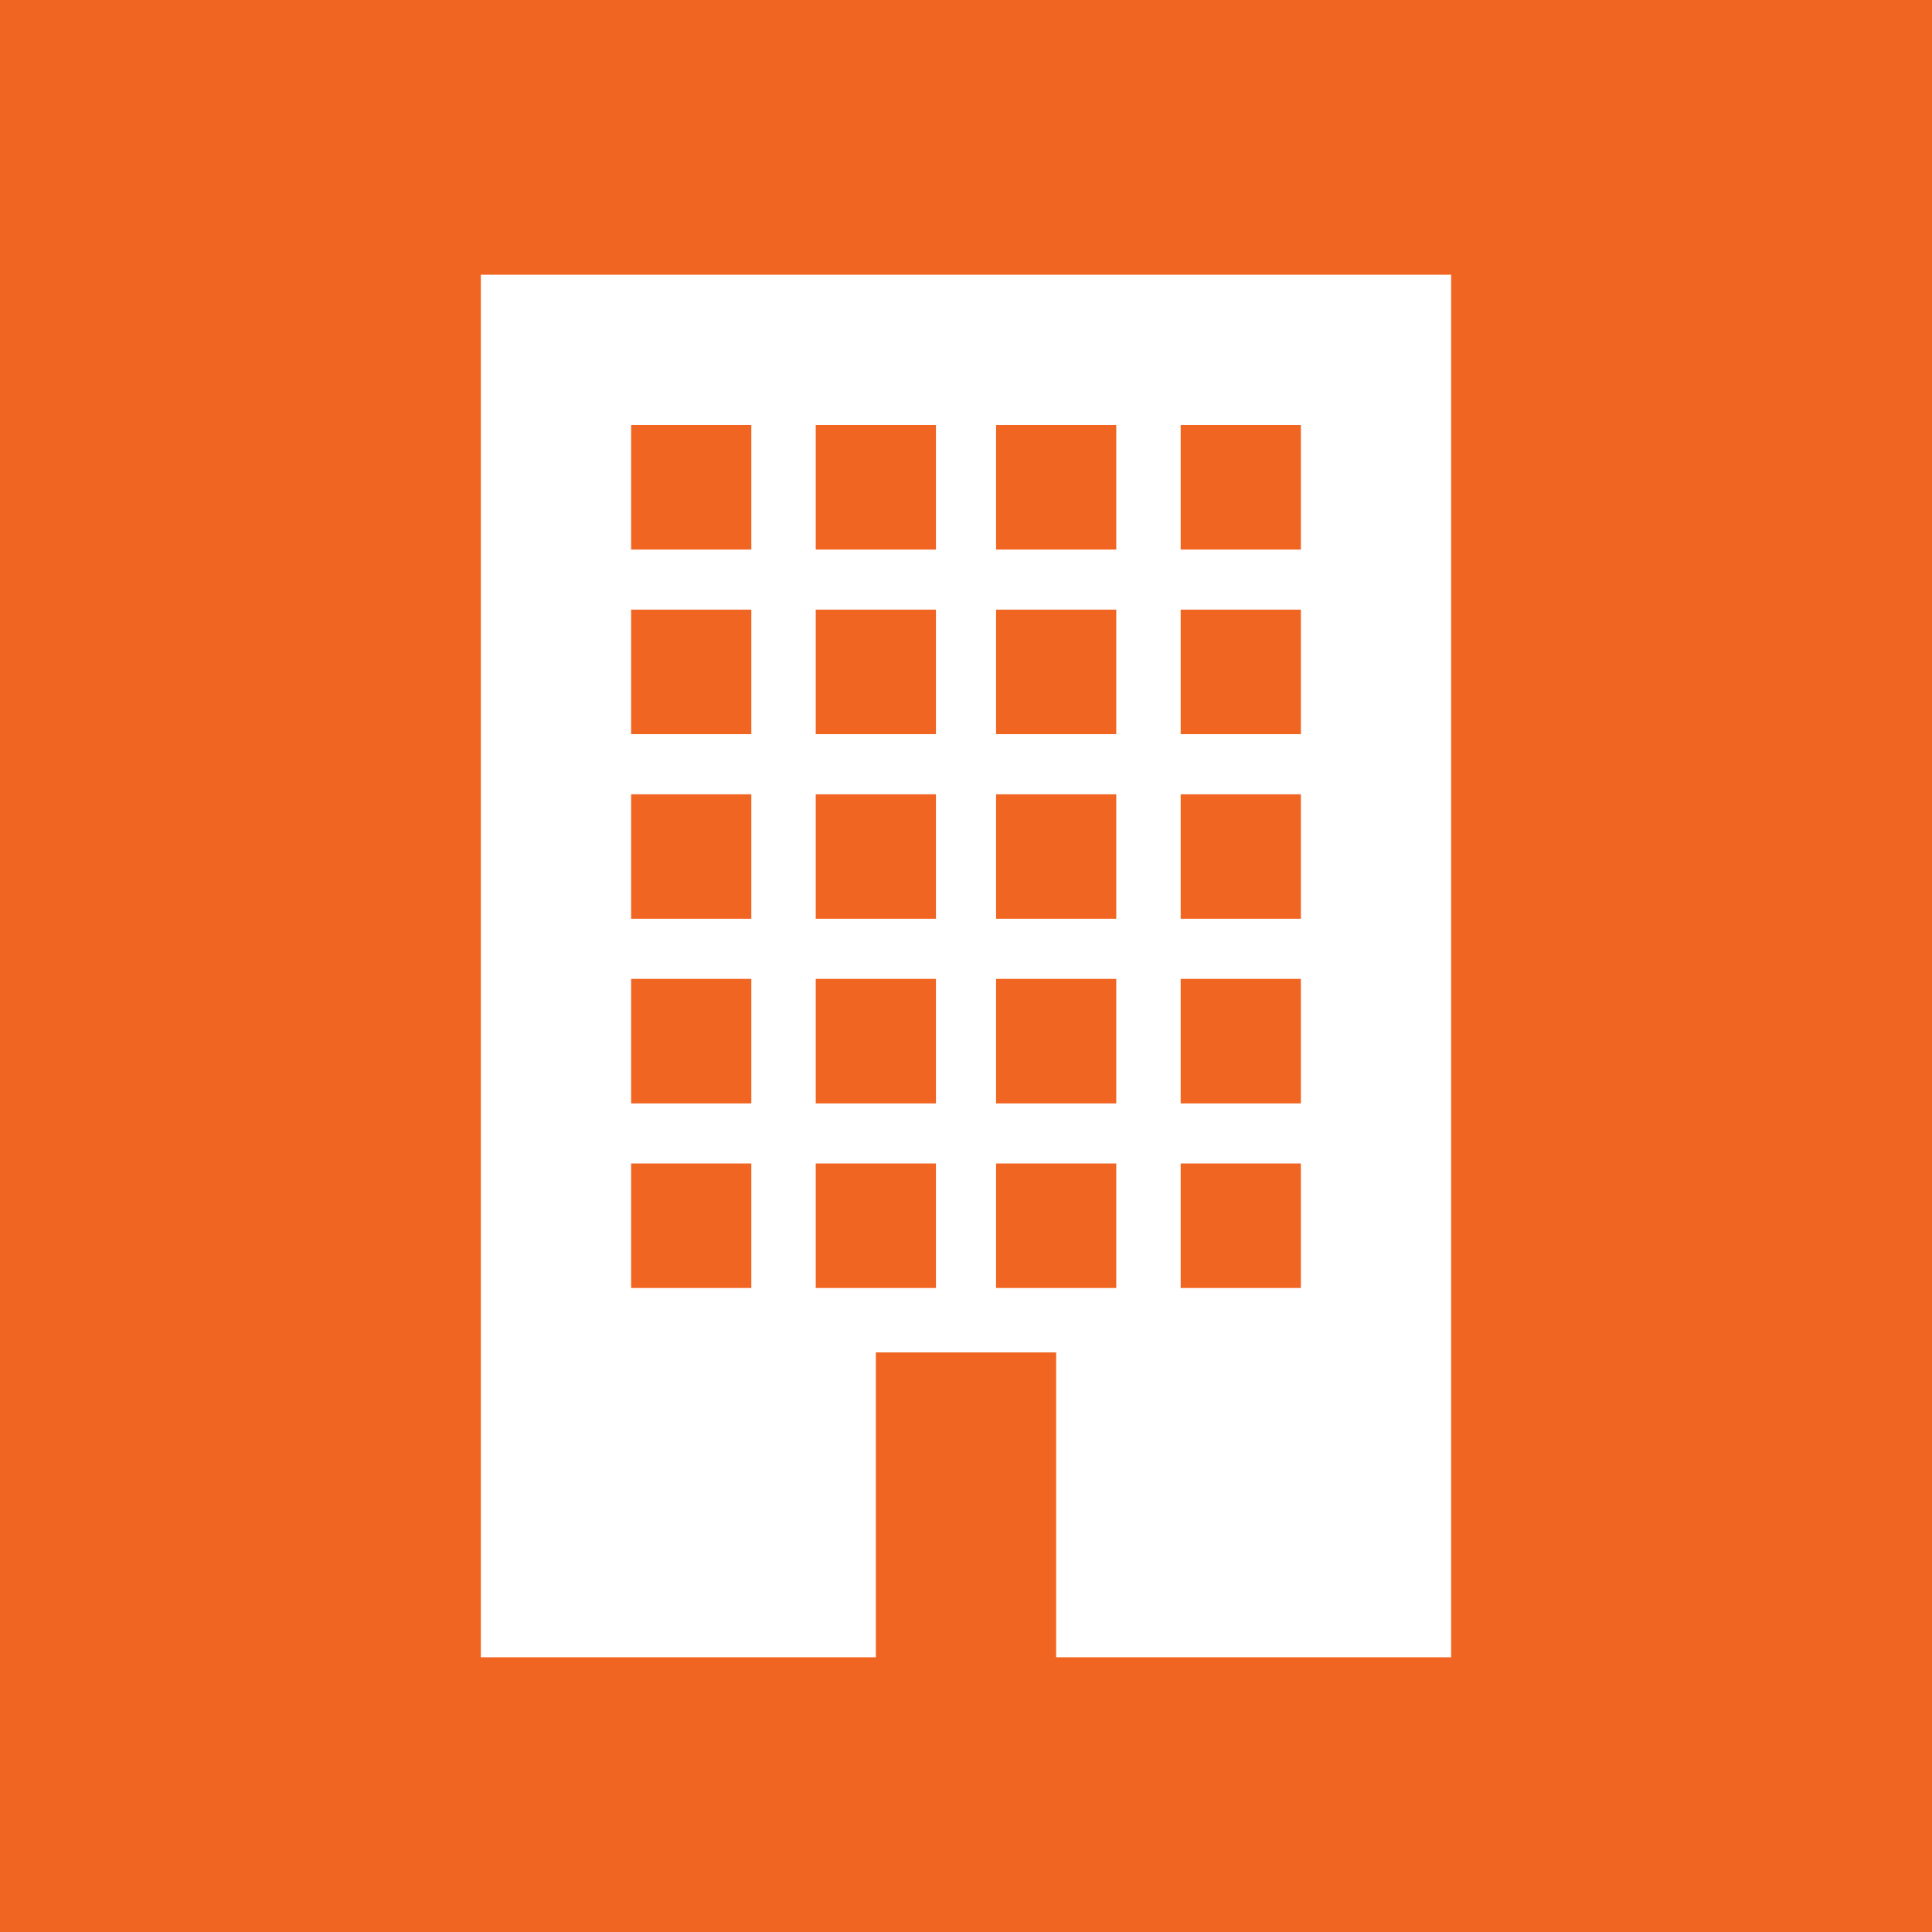 <?xml version="1.0" encoding="utf-8"?>
<!-- Generator: Adobe Illustrator 17.1.0, SVG Export Plug-In . SVG Version: 6.00 Build 0)  -->
<!DOCTYPE svg PUBLIC "-//W3C//DTD SVG 1.1//EN" "http://www.w3.org/Graphics/SVG/1.1/DTD/svg11.dtd">
<svg version="1.1" id="Layer_1" xmlns="http://www.w3.org/2000/svg" xmlns:xlink="http://www.w3.org/1999/xlink" x="0px" y="0px"
	 viewBox="-45 515 90 90" enable-background="new -45 515 90 90" xml:space="preserve">
<rect x="-45" y="515" fill="#F16522" width="90" height="90"/>
<path fill="#FFFFFF" d="M-22.6,527.8v64.4h18.4V578h8.4v14.2h18.4v-64.4H-22.6z M-10,575h-5.6v-5.8h5.6V575z M-10,566.4h-5.6v-5.8
	h5.6V566.4z M-10,557.8h-5.6V552h5.6V557.8z M-10,549.2h-5.6v-5.8h5.6V549.2z M-10,540.6h-5.6v-5.8h5.6V540.6z M-1.4,575H-7v-5.8
	h5.6V575z M-1.4,566.4H-7v-5.8h5.6V566.4z M-1.4,557.8H-7V552h5.6V557.8z M-1.4,549.2H-7v-5.8h5.6V549.2z M-1.4,540.6H-7v-5.8h5.6
	V540.6z M7,575H1.4v-5.8H7V575z M7,566.4H1.4v-5.8H7V566.4z M7,557.8H1.4V552H7V557.8z M7,549.2H1.4v-5.8H7V549.2z M7,540.6H1.4
	v-5.8H7V540.6z M15.6,575H10v-5.8h5.6V575z M15.6,566.4H10v-5.8h5.6V566.4z M15.6,557.8H10V552h5.6V557.8z M15.6,549.2H10v-5.8h5.6
	V549.2z M15.6,540.6H10v-5.8h5.6V540.6z"/>
</svg>
